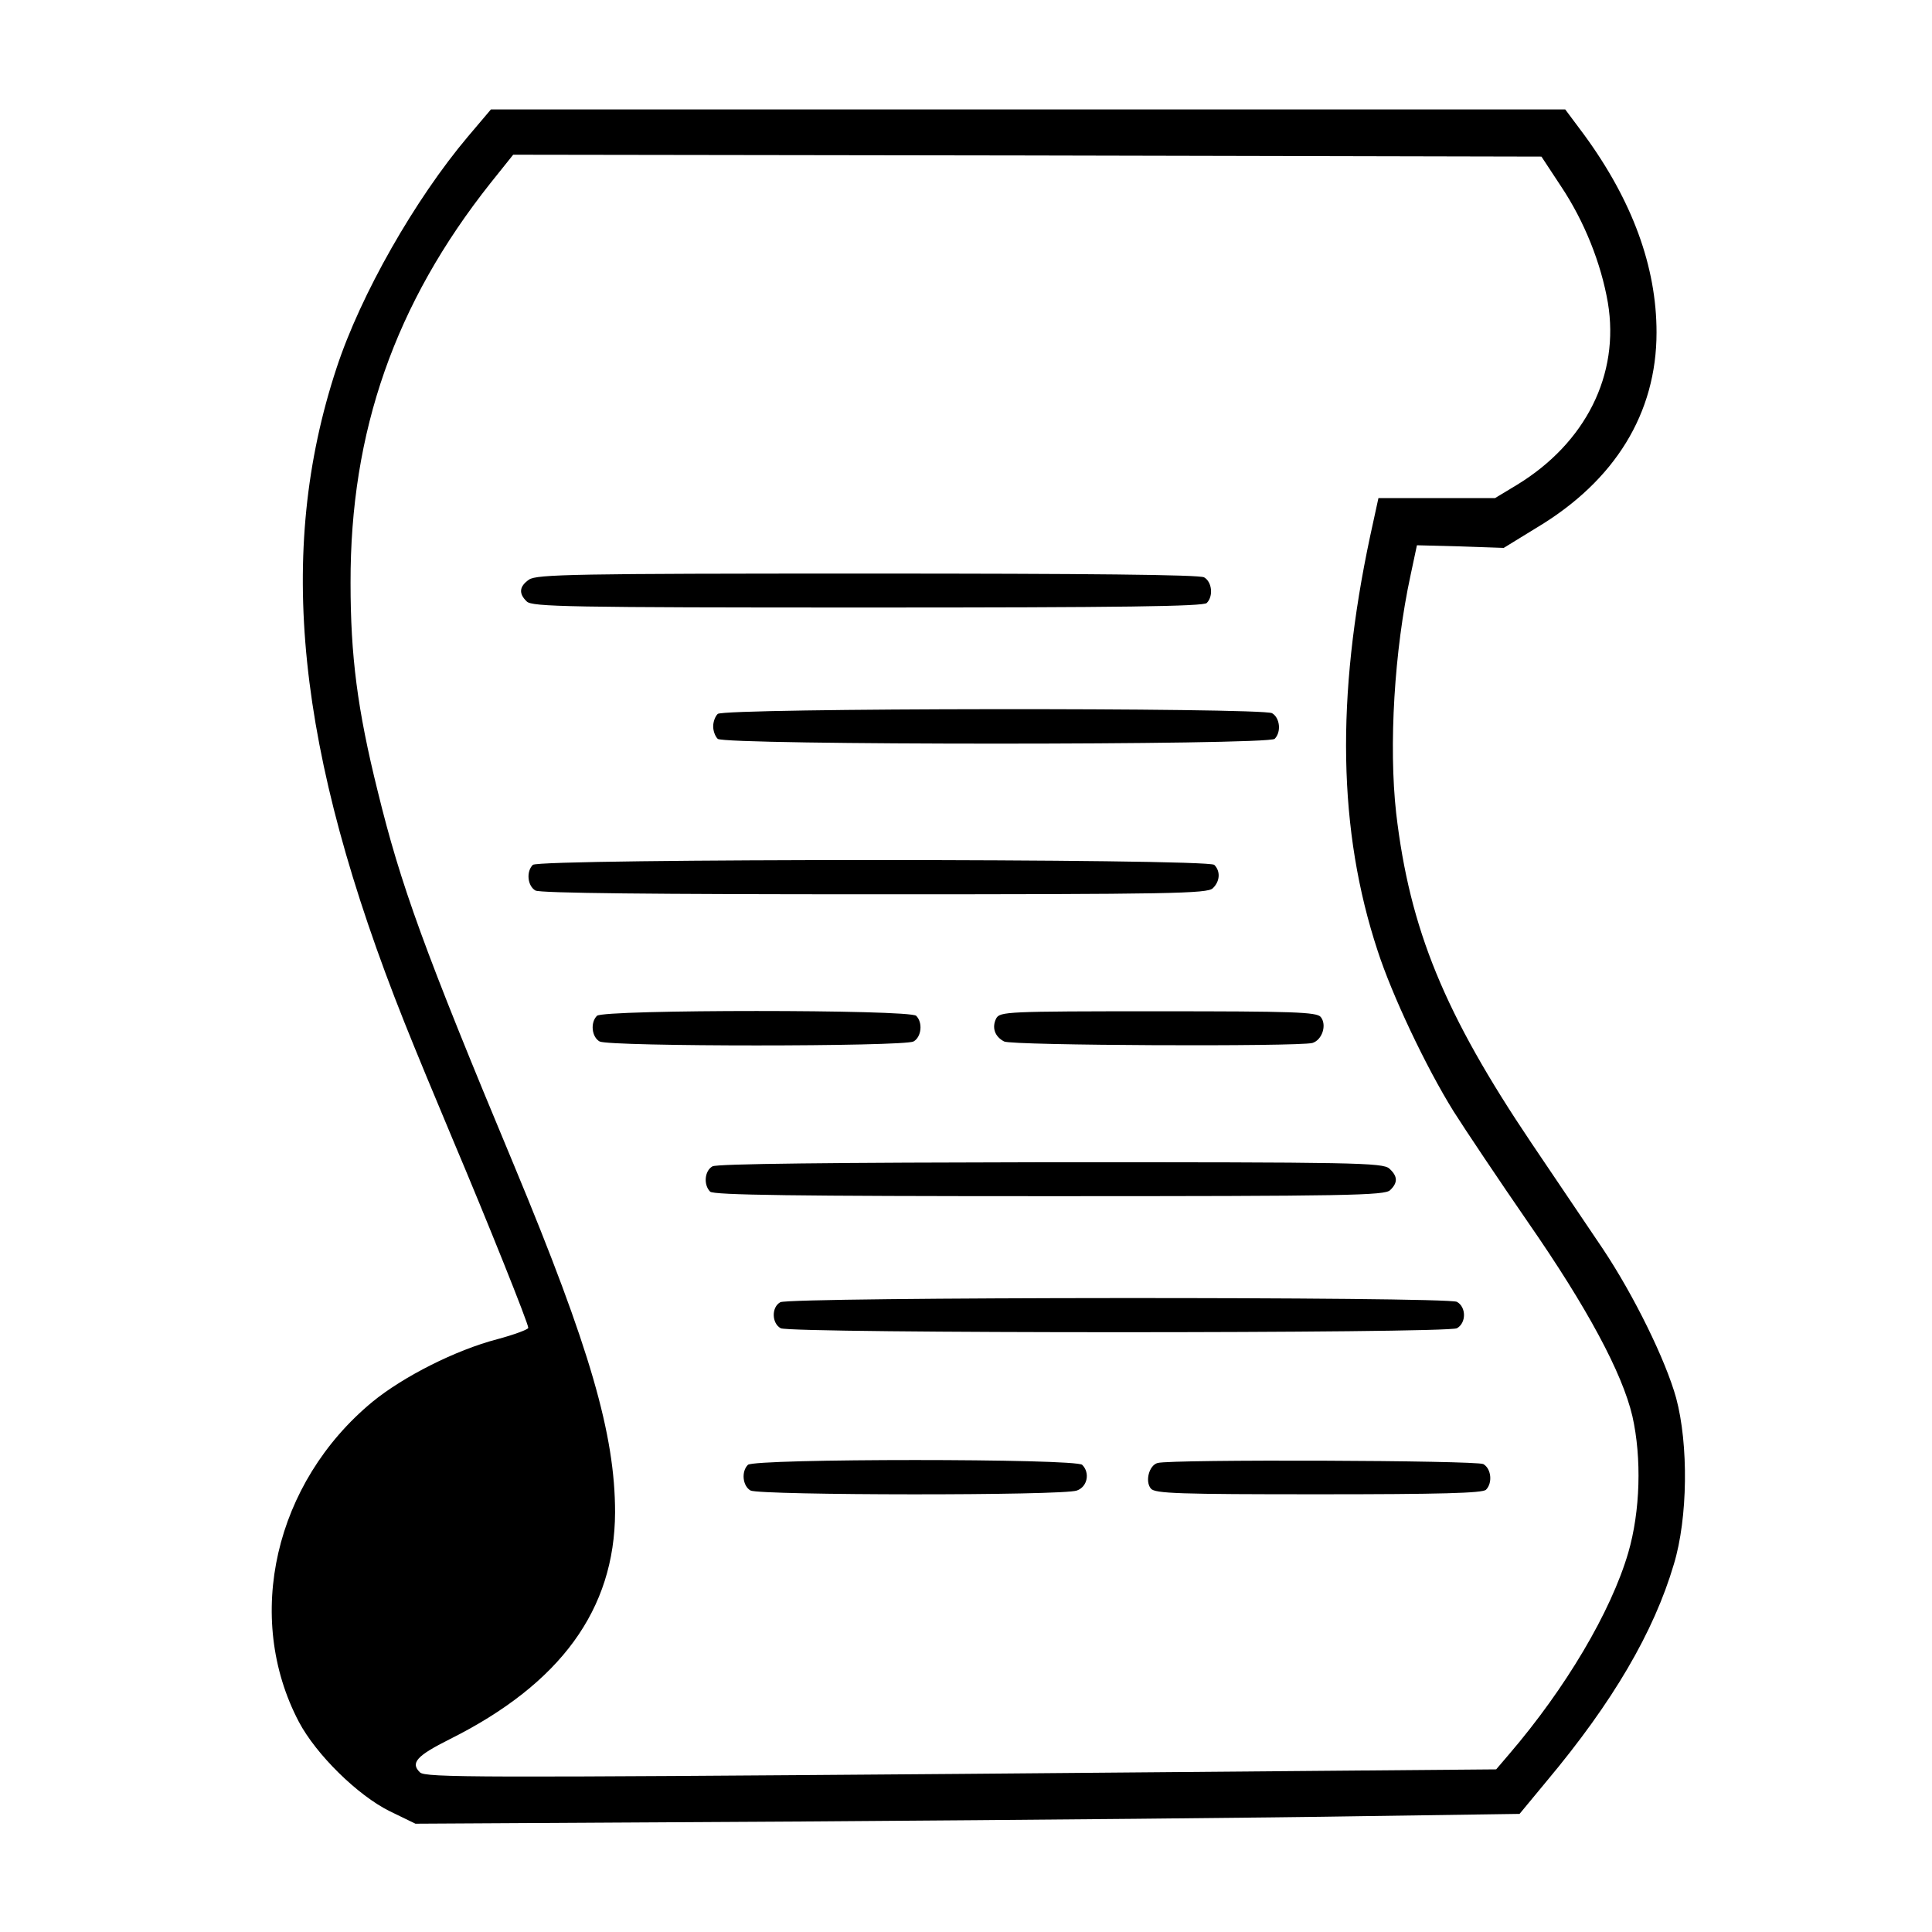 <?xml version="1.0" standalone="no"?>
<!DOCTYPE svg PUBLIC "-//W3C//DTD SVG 20010904//EN"
 "http://www.w3.org/TR/2001/REC-SVG-20010904/DTD/svg10.dtd">
<svg version="1.0" xmlns="http://www.w3.org/2000/svg"
 width="512pt" height="512pt" viewBox="0 0 512 512"
 preserveAspectRatio="xMidYMid meet">
<g transform="translate(0,512) scale(0.1,-0.1)"
fill="#000000" stroke="none">
<path d="M1240 4758 c-140 -166 -284 -418 -348 -613 -161 -488 -107 -1015 180
-1735 27 -68 85 -208 128 -310 93 -220 200 -487 200 -499 0 -4 -37 -18 -82
-30 -111 -29 -249 -99 -331 -166 -259 -214 -341 -570 -195 -848 46 -87 156
-195 241 -237 l68 -33 1047 6 c576 4 1234 10 1463 14 l416 6 72 87 c175 209
284 395 337 575 37 122 39 317 6 440 -28 101 -112 272 -194 395 -35 52 -120
178 -189 280 -231 343 -323 567 -359 875 -20 179 -5 431 38 630 l17 80 115 -3
115 -4 88 54 c207 124 317 303 317 517 0 174 -64 349 -192 524 l-50 67 -1423
0 -1424 0 -61 -72z m2897 -132 c62 -93 106 -204 124 -308 32 -191 -59 -372
-241 -483 l-58 -35 -154 0 -155 0 -22 -101 c-91 -427 -85 -781 20 -1099 38
-117 127 -306 201 -425 31 -49 120 -182 198 -295 156 -225 249 -398 276 -513
25 -111 21 -252 -11 -362 -46 -157 -166 -359 -315 -533 l-35 -41 -1418 -12
c-1280 -10 -1420 -10 -1434 4 -26 25 -9 44 79 88 294 147 437 344 438 601 0
206 -66 435 -267 918 -240 575 -301 744 -362 993 -54 217 -72 359 -72 552 -1
402 118 741 371 1060 l60 75 1363 -2 1362 -3 52 -79z"/>
<path d="M1402 3584 c-26 -18 -28 -37 -6 -58 14 -14 109 -16 903 -16 676 0
890 3 899 12 18 18 14 56 -7 68 -13 7 -310 10 -893 10 -774 0 -876 -2 -896
-16z"/>
<path d="M1902 3228 c-7 -7 -12 -21 -12 -33 0 -12 5 -26 12 -33 17 -17 1459
-17 1476 0 18 18 14 56 -7 68 -30 15 -1453 14 -1469 -2z"/>
<path d="M1412 2828 c-18 -18 -14 -56 7 -68 13 -7 312 -10 900 -10 786 0 881
2 895 16 19 18 21 45 4 62 -17 17 -1789 17 -1806 0z"/>
<path d="M1582 2428 c-18 -18 -14 -56 7 -68 27 -14 805 -14 832 0 21 12 25 50
7 68 -17 17 -829 17 -846 0z"/>
<path d="M2640 2421 c-12 -24 -4 -48 21 -61 19 -11 778 -14 817 -4 26 8 39 48
22 69 -11 13 -73 15 -431 15 -403 0 -419 -1 -429 -19z"/>
<path d="M1888 2029 c-21 -12 -24 -49 -6 -67 9 -9 223 -12 899 -12 794 0 889
2 903 16 21 20 20 37 -2 57 -17 16 -93 17 -898 17 -578 -1 -885 -4 -896 -11z"/>
<path d="M2068 1669 c-24 -13 -23 -56 1 -69 27 -14 1765 -14 1792 0 25 14 25
56 0 70 -27 14 -1769 13 -1793 -1z"/>
<path d="M1982 1238 c-18 -18 -14 -56 7 -68 26 -13 830 -14 865 0 28 10 35 47
14 68 -17 17 -869 17 -886 0z"/>
<path d="M3068 1243 c-23 -6 -34 -49 -18 -68 11 -13 74 -15 444 -15 323 0 435
3 444 12 18 18 14 56 -7 68 -19 10 -825 13 -863 3z"/>
</g>
</svg>
